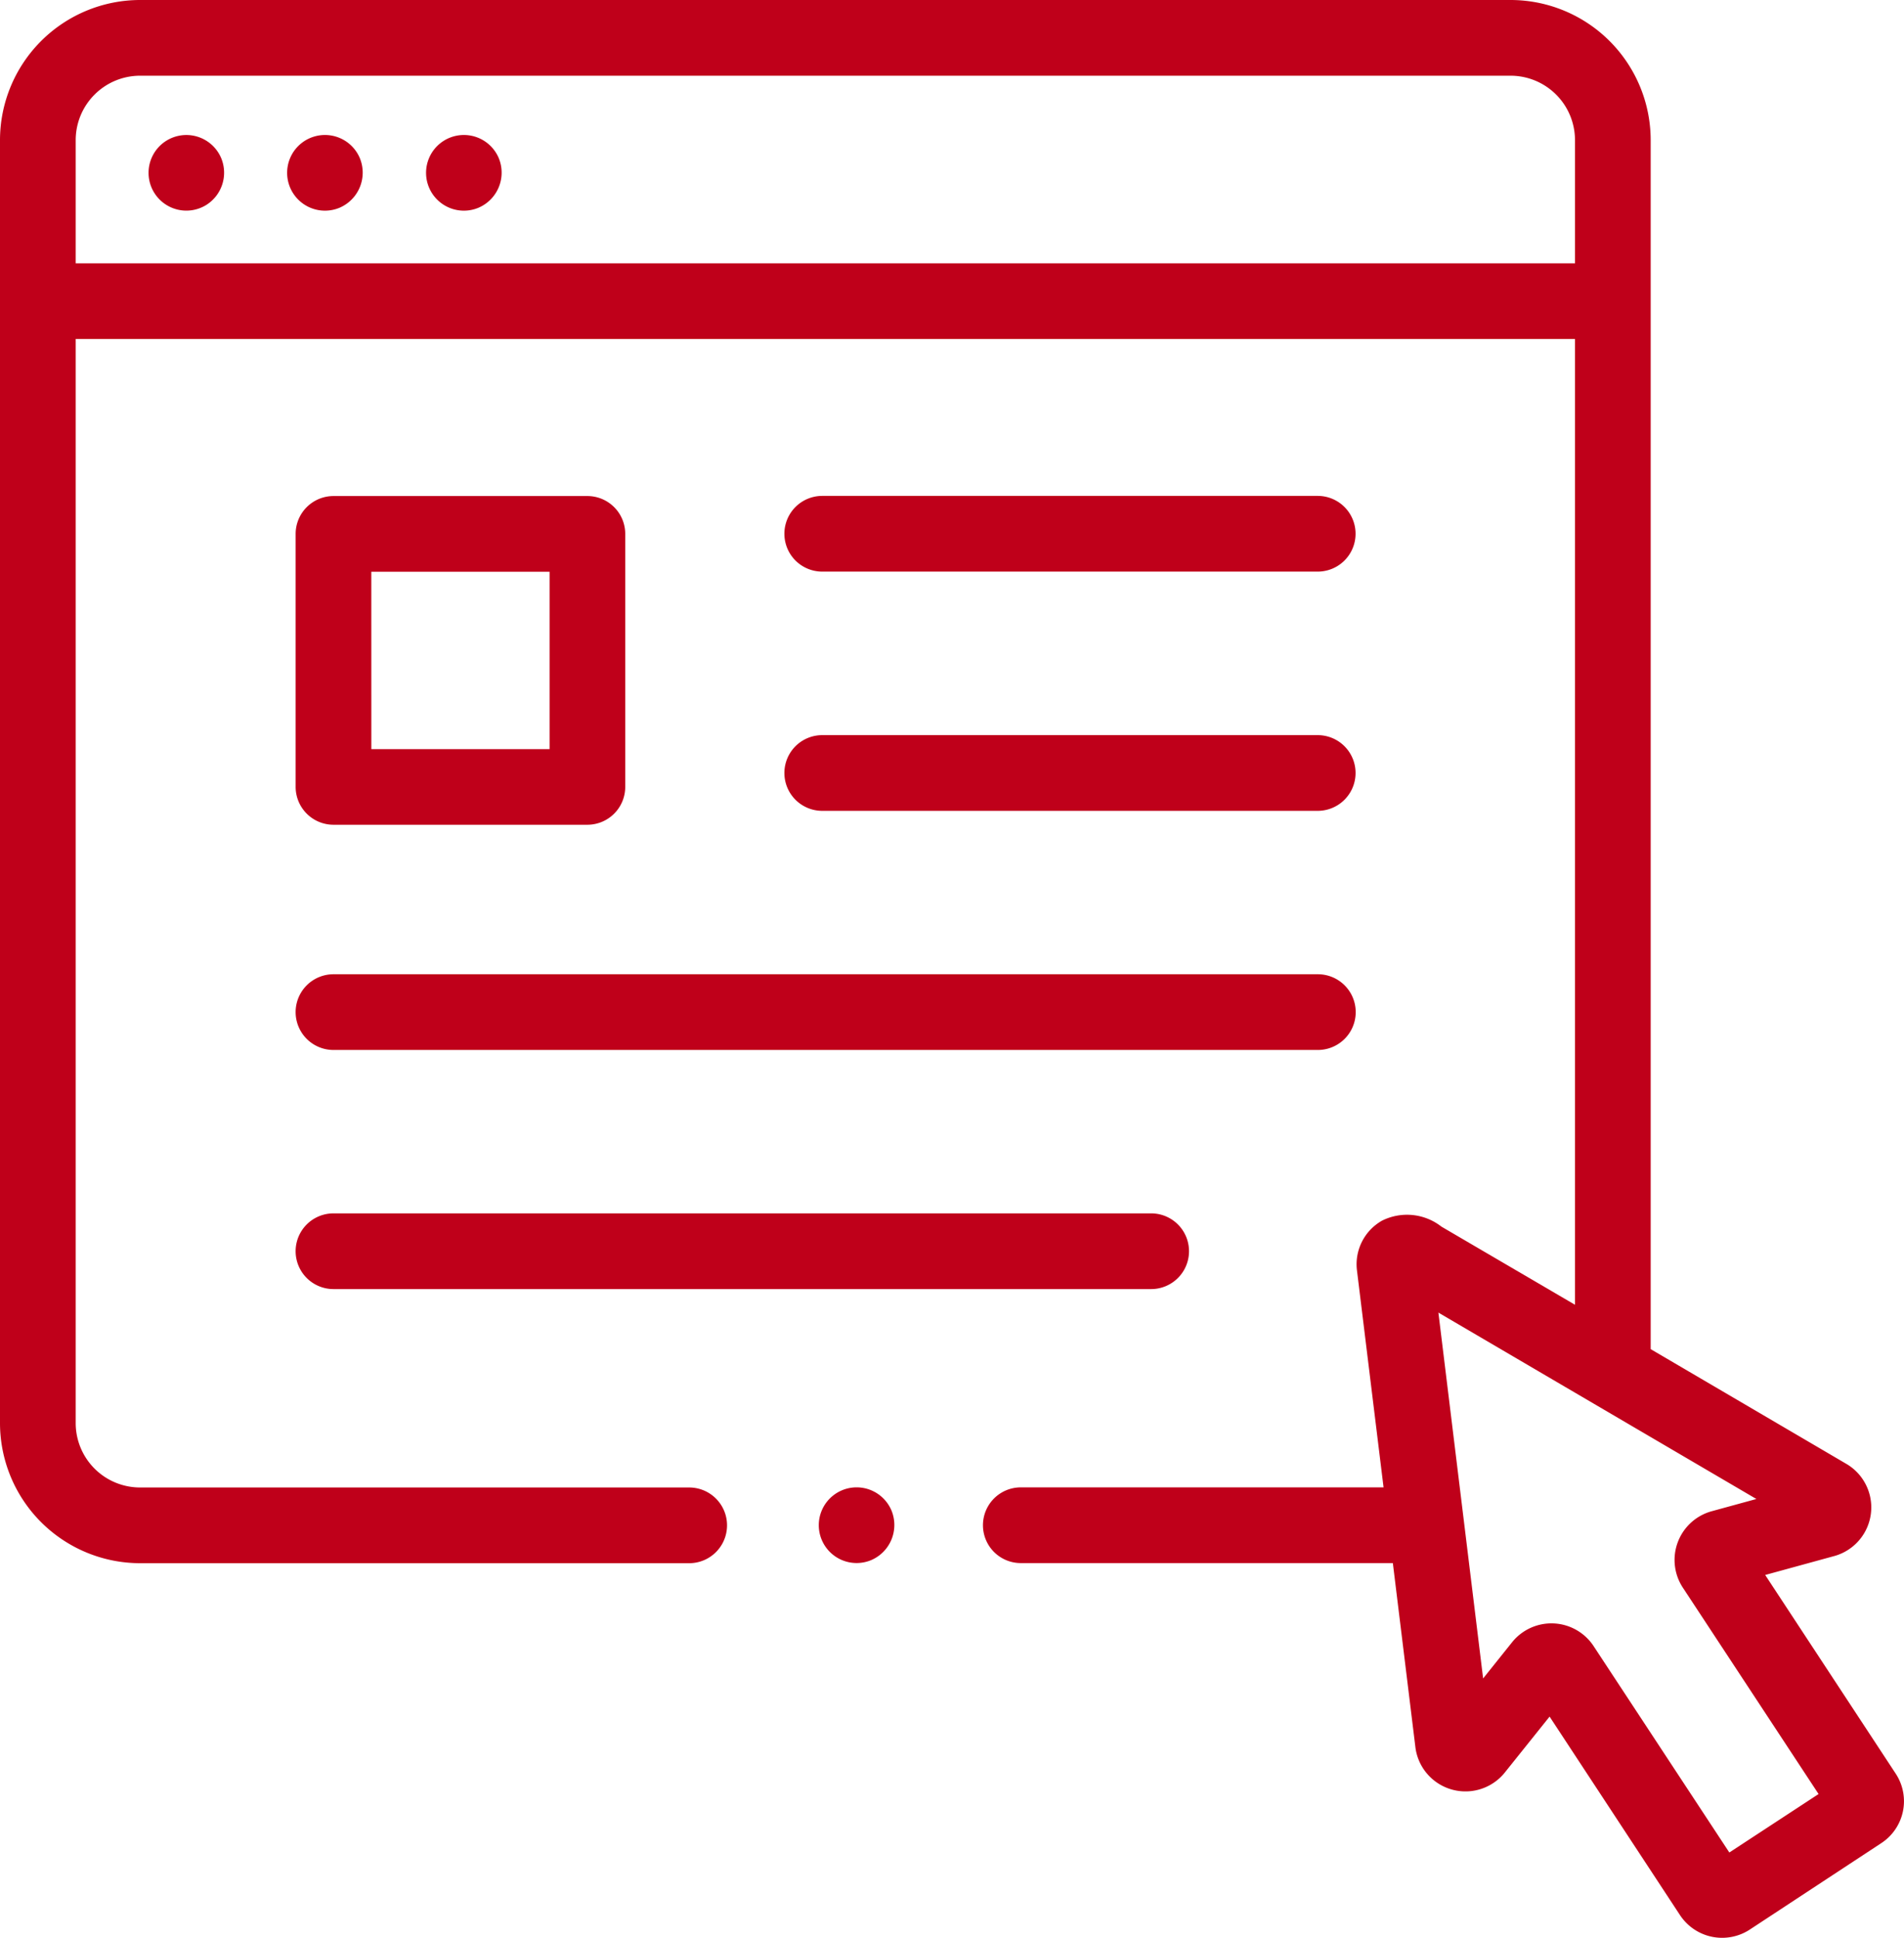 <svg id="Groupe_433" data-name="Groupe 433" xmlns="http://www.w3.org/2000/svg" xmlns:xlink="http://www.w3.org/1999/xlink" width="64.37" height="65.501" viewBox="0 0 64.37 65.501">
  <defs>
    <clipPath id="clip-path">
      <rect id="Rectangle_257" data-name="Rectangle 257" width="64.37" height="65.501" fill="#bf001a"/>
    </clipPath>
  </defs>
  <g id="Groupe_432" data-name="Groupe 432" clip-path="url(#clip-path)">
    <path id="Tracé_98" data-name="Tracé 98" d="M64.093,59.953l-4.416-6.72,2.365-.648a1.706,1.706,0,0,0,.408-3.09L55.806,45.6V4.735A4.74,4.74,0,0,0,51.071,0H4.735A4.74,4.74,0,0,0,0,4.735V48.1a4.74,4.74,0,0,0,4.735,4.735H23.3a1.279,1.279,0,0,0,0-2.559H4.735A2.178,2.178,0,0,1,2.559,48.1V11.458H53.247V44.1L48.73,41.458a1.888,1.888,0,0,0-2.008-.2,1.693,1.693,0,0,0-.847,1.674l.9,7.34H34.511a1.279,1.279,0,0,0,0,2.559H47.089l.766,6.252a1.706,1.706,0,0,0,3,.851l1.533-1.914,4.416,6.72a1.707,1.707,0,0,0,2.342.485l4.463-2.933A1.693,1.693,0,0,0,64.093,59.953ZM2.559,4.735A2.179,2.179,0,0,1,4.735,2.559H51.071a2.179,2.179,0,0,1,2.176,2.176V8.9H2.559ZM58.465,62.613l-4.6-6.993a1.707,1.707,0,0,0-2.733-.128l-.991,1.238L48.629,44.365l10.75,6.3-1.53.419a1.707,1.707,0,0,0-.967,2.56l4.6,6.993Z" fill="#bf001a"/>
    <path id="Tracé_99" data-name="Tracé 99" d="M79.408,142.155h8.585a1.28,1.28,0,0,0,1.279-1.279v-8.552a1.28,1.28,0,0,0-1.279-1.279H79.408a1.28,1.28,0,0,0-1.279,1.279v8.552a1.28,1.28,0,0,0,1.279,1.279m1.279-8.552h6.027V139.6H80.688Z" transform="translate(-68.134 -114.279)" fill="#bf001a"/>
    <path id="Tracé_100" data-name="Tracé 100" d="M208.6,133.6h16.751a1.279,1.279,0,1,0,0-2.559H208.6a1.279,1.279,0,0,0,0,2.559Z" transform="translate(-180.802 -114.28)" fill="#bf001a"/>
    <path id="Tracé_101" data-name="Tracé 101" d="M208.6,196.779h16.751a1.279,1.279,0,1,0,0-2.559H208.6a1.279,1.279,0,0,0,0,2.559Z" transform="translate(-180.802 -169.373)" fill="#bf001a"/>
    <path id="Tracé_102" data-name="Tracé 102" d="M79.408,259.954h33.28a1.279,1.279,0,1,0,0-2.559H79.408a1.279,1.279,0,1,0,0,2.559Z" transform="translate(-68.134 -224.466)" fill="#bf001a"/>
    <path id="Tracé_103" data-name="Tracé 103" d="M79.408,323.129h27.644a1.279,1.279,0,1,0,0-2.559H79.408a1.279,1.279,0,1,0,0,2.559Z" transform="translate(-68.134 -279.559)" fill="#bf001a"/>
    <path id="Tracé_104" data-name="Tracé 104" d="M41.71,36.572a1.278,1.278,0,1,0-.494,1.567,1.287,1.287,0,0,0,.494-1.567" transform="translate(-34.229 -31.22)" fill="#bf001a"/>
    <path id="Tracé_105" data-name="Tracé 105" d="M78.364,36.467a1.279,1.279,0,1,0-.692,1.671,1.29,1.29,0,0,0,.692-1.671" transform="translate(-66.196 -31.115)" fill="#bf001a"/>
    <path id="Tracé_106" data-name="Tracé 106" d="M115.074,36.467a1.279,1.279,0,1,0-.692,1.671,1.29,1.29,0,0,0,.692-1.671" transform="translate(-98.209 -31.115)" fill="#bf001a"/>
    <path id="Tracé_107" data-name="Tracé 107" d="M218.858,393.8a1.279,1.279,0,1,0-.692,1.671,1.291,1.291,0,0,0,.692-1.671" transform="translate(-188.716 -342.739)" fill="#bf001a"/>
  </g>
</svg>
